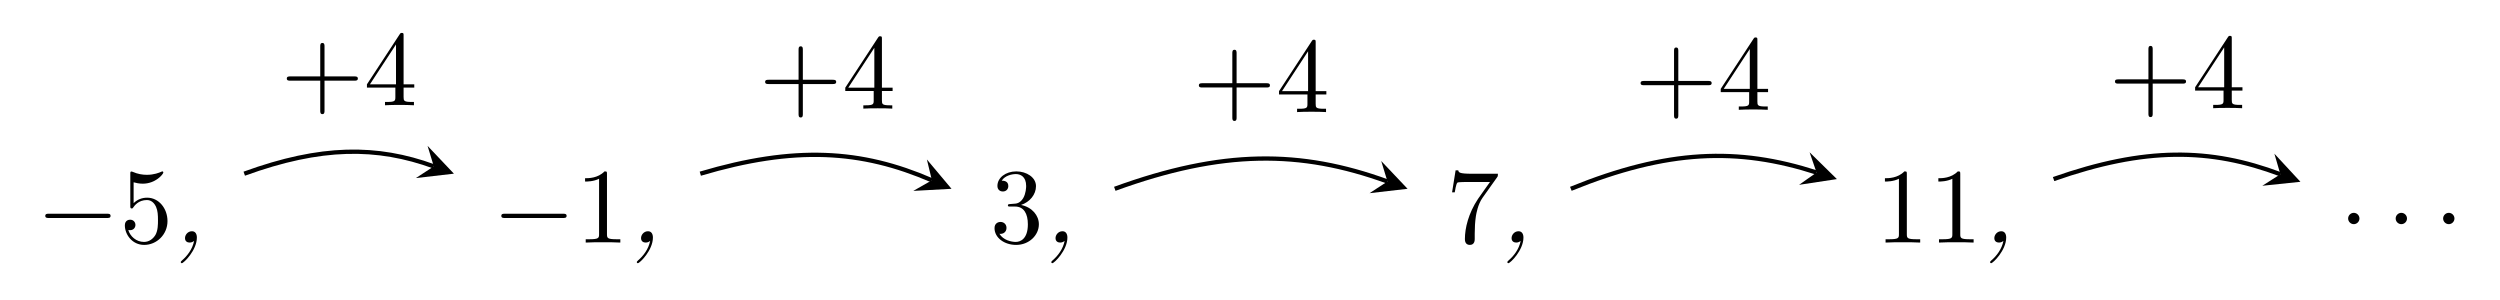 <?xml version="1.0" encoding="UTF-8" standalone="no"?>
<!DOCTYPE svg PUBLIC "-//W3C//DTD SVG 1.1//EN" "http://www.w3.org/Graphics/SVG/1.1/DTD/svg11.dtd">
<svg xmlns="http://www.w3.org/2000/svg" xmlns:xlink="http://www.w3.org/1999/xlink" version="1.1" width="233.091pt" height="27.947pt" viewBox="0 0 233.091 27.947">
<symbol id="font_0_1">
<path d="M .576 0 C .593 0 .611 0 .611 .02 C .611 .04 .593 .04 .576 .04 L .035 .04 C .018 .04 0 .04 0 .02 C 0 0 .018 0 .035 0 L .576 0 Z "/>
</symbol>
<use xlink:href="#font_0_1" transform="matrix(9.963,0,0,-9.963,4.221,20.325)"/>
<symbol id="font_1_5">
<path d="M .399 .223 C .399 .342 .317 .442 .209 .442 C .161 .442 .118 .426 .082 .391 L .082 .586 C .102 .58 .135 .573 .167 .573 C .29 .573 .36 .664 .36 .677 C .36 .683 .357 .688 .35 .688 C .349 .688 .347 .688 .342 .685 C .322 .676 .273 .656 .206 .656 C .166 .656 .12 .663 .073 .684 C .065 .687 .063 .687 .061 .687 C .051 .687 .051 .679 .051 .663 L .051 .367 C .051 .349 .051 .341 .065 .341 C .072 .341 .074 .344 .078 .35 C .089 .366 .126 .42 .207 .42 C .259 .42 .284 .374 .292 .356 C .308 .319 .31 .28 .31 .23 C .31 .195 .31 .135 .286 .093 C .262 .054 .225 .028 .179 .028 C .106 .028 .049 .081 .032 .14 C .035 .139 .038 .138 .049 .138 C .082 .138 .099 .163 .099 .187 C .099 .211 .082 .236 .049 .236 C .035 .236 0 .229 0 .183 C 0 .097 .069 0 .181 0 C .297 0 .399 .096 .399 .223 Z "/>
</symbol>
<use xlink:href="#font_1_5" transform="matrix(9.963,0,0,-9.963,11.641,22.835)"/>
<symbol id="font_2_1">
<path d="M .125 .208 C .11 .131 .06 .067 .013 .027 C .001 .015 0 .014 0 .01 C 0 .007 .003 0 .01 0 C .028 0 .151 .121 .151 .24 C .151 .273 .137 .299 .105 .299 C .065 .299 .04 .264 .04 .235 C .04 .203 .063 .193 .084 .193 C .104 .193 .12 .204 .125 .208 Z "/>
</symbol>
<use xlink:href="#font_2_1" transform="matrix(9.963,0,0,-9.963,16.851,24.539)"/>
<use xlink:href="#font_0_1" transform="matrix(9.963,0,0,-9.963,46.741,20.325)"/>
<symbol id="font_1_2">
<path d="M .205 .64 C .205 .664 .205 .666 .182 .666 C .12 .602 .032 .602 0 .602 L 0 .571 C .02 .571 .079 .571 .131 .597 L .131 .079 C .131 .043 .128 .031 .038 .031 L .006 .031 L .006 0 C .041 .003 .128 .003 .168 .003 C .208 .003 .295 .003 .33 0 L .33 .031 L .298 .031 C .208 .031 .205 .042 .205 .079 L .205 .64 Z "/>
</symbol>
<use xlink:href="#font_1_2" transform="matrix(9.963,0,0,-9.963,54.55,22.616)"/>
<use xlink:href="#font_2_1" transform="matrix(9.963,0,0,-9.963,59.371,24.539)"/>
<symbol id="font_1_3">
<path d="M .248 .374 C .33 .401 .388 .471 .388 .55 C .388 .632 .3 .688 .204 .688 C .103 .688 .027 .628 .027 .552 C .027 .519 .049 .5 .078 .5 C .109 .5 .129 .522 .129 .551 C .129 .601 .082 .601 .067 .601 C .098 .65 .164 .663 .2 .663 C .241 .663 .296 .641 .296 .551 C .296 .539 .294 .481 .268 .437 C .238 .389 .204 .386 .179 .385 C .171 .384 .147 .382 .14 .382 C .132 .381 .125 .38 .125 .37 C .125 .359 .132 .359 .149 .359 L .193 .359 C .275 .359 .312 .291 .312 .193 C .312 .057 .243 .028 .199 .028 C .156 .028 .081 .045 .046 .104 C .081 .099 .112 .121 .112 .159 C .112 .195 .085 .215 .056 .215 C .032 .215 0 .201 0 .157 C 0 .066 .093 0 .202 0 C .324 0 .415 .091 .415 .193 C .415 .275 .352 .353 .248 .374 Z "/>
</symbol>
<use xlink:href="#font_1_3" transform="matrix(9.963,0,0,-9.963,92.726,22.835)"/>
<use xlink:href="#font_2_1" transform="matrix(9.963,0,0,-9.963,98.016,24.539)"/>
<symbol id="font_1_6">
<path d="M .42 .631 C .429 .643 .429 .645 .429 .666 L .186 .666 C .064 .666 .062 .679 .058 .698 L .033 .698 L 0 .492 L .025 .492 C .028 .508 .037 .571 .05 .583 C .057 .589 .135 .589 .148 .589 L .355 .589 C .344 .573 .265 .464 .243 .431 C .153 .296 .12 .157 .12 .055 C .12 .045 .12 0 .166 0 C .212 0 .212 .045 .212 .055 L .212 .106 C .212 .161 .215 .216 .223 .27 C .227 .293 .241 .379 .285 .441 L .42 .631 Z "/>
</symbol>
<use xlink:href="#font_1_6" transform="matrix(9.963,0,0,-9.963,135.386,22.835)"/>
<use xlink:href="#font_2_1" transform="matrix(9.963,0,0,-9.963,140.536,24.539)"/>
<use xlink:href="#font_1_2" transform="matrix(9.963,0,0,-9.963,175.744,22.616)"/>
<use xlink:href="#font_1_2" transform="matrix(9.963,0,0,-9.963,180.725,22.616)"/>
<use xlink:href="#font_2_1" transform="matrix(9.963,0,0,-9.963,185.546,24.539)"/>
<symbol id="font_3_1">
<path d="M .106 .053 C .106 .082 .082 .106 .053 .106 C .024 .106 0 .082 0 .053 C 0 .024 .024 0 .053 0 C .082 0 .106 .024 .106 .053 Z "/>
</symbol>
<use xlink:href="#font_3_1" transform="matrix(9.963,0,0,-9.963,218.931,20.9)"/>
<use xlink:href="#font_3_1" transform="matrix(9.963,0,0,-9.963,223.364,20.9)"/>
<use xlink:href="#font_3_1" transform="matrix(9.963,0,0,-9.963,227.788,20.9)"/>
<path transform="matrix(1,0,0,-1,11.287,20.374)" stroke-width=".399" stroke-linecap="butt" stroke-miterlimit="10" stroke-linejoin="miter" fill="none" stroke="#000000" d="M 11.486 4.18 C 18.65 6.788 23.871 6.788 29.159 4.863 "/>
<path transform="matrix(.941,.342,.342,-.941,40.446,15.511)" d="M 1.993 0 L -1.196 1.594 L 0 0 L -1.196 -1.594 "/>
<symbol id="font_1_1">
<path d="M .353 .313 L .632 .313 C .646 .313 .665 .313 .665 .333 C .665 .353 .646 .353 .632 .353 L .353 .353 L .353 .633 C .353 .647 .353 .666 .333 .666 C .313 .666 .313 .647 .313 .633 L .313 .353 L .033 .353 C .019 .353 0 .353 0 .333 C 0 .313 .019 .313 .033 .313 L .313 .313 L .313 .033 C .313 .019 .313 0 .333 0 C .353 0 .353 .019 .353 .033 L .353 .313 Z "/>
</symbol>
<symbol id="font_1_4">
<path d="M .266 .165 L .266 .078 C .266 .042 .264 .031 .19 .031 L .169 .031 L .169 0 C .21 .003 .262 .003 .304 .003 C .346 .003 .399 .003 .44 0 L .44 .031 L .419 .031 C .345 .031 .343 .042 .343 .078 L .343 .165 L .443 .165 L .443 .196 L .343 .196 L .343 .651 C .343 .671 .343 .677 .327 .677 C .318 .677 .315 .677 .307 .665 L 0 .196 L 0 .165 L .266 .165 M .272 .196 L .028 .196 L .272 .569 L .272 .196 Z "/>
</symbol>
<use xlink:href="#font_1_1" transform="matrix(9.963,0,0,-9.963,26.74,10.641)"/>
<use xlink:href="#font_1_4" transform="matrix(9.963,0,0,-9.963,34.212,9.814)"/>
<path transform="matrix(1,0,0,-1,11.287,20.374)" stroke-width=".399" stroke-linecap="butt" stroke-miterlimit="10" stroke-linejoin="miter" fill="none" stroke="#000000" d="M 54.007 4.18 C 62.796 6.794 69.016 6.418 75.598 3.564 "/>
<path transform="matrix(.919,.398,.398,-.919,86.885,16.81)" d="M 1.993 0 L -1.196 1.594 L 0 0 L -1.196 -1.594 "/>
<use xlink:href="#font_1_1" transform="matrix(9.963,0,0,-9.963,71.338,10.954)"/>
<use xlink:href="#font_1_4" transform="matrix(9.963,0,0,-9.963,78.81,10.127)"/>
<path transform="matrix(1,0,0,-1,11.287,20.374)" stroke-width=".399" stroke-linecap="butt" stroke-miterlimit="10" stroke-linejoin="miter" fill="none" stroke="#000000" d="M 92.652 2.77 C 102.655 6.411 109.946 6.411 118.074 3.453 "/>
<path transform="matrix(.941,.342,.342,-.941,129.361,16.921)" d="M 1.993 0 L -1.196 1.594 L 0 0 L -1.196 -1.594 "/>
<use xlink:href="#font_1_1" transform="matrix(9.963,0,0,-9.963,111.779,11.276)"/>
<use xlink:href="#font_1_4" transform="matrix(9.963,0,0,-9.963,119.251,10.449)"/>
<path transform="matrix(1,0,0,-1,11.287,20.374)" stroke-width=".399" stroke-linecap="butt" stroke-miterlimit="10" stroke-linejoin="miter" fill="none" stroke="#000000" d="M 135.173 2.77 C 144.173 6.423 150.735 6.664 158.081 4.29 "/>
<path transform="matrix(.952,.308,.308,-.952,169.368,16.084)" d="M 1.993 0 L -1.196 1.594 L 0 0 L -1.196 -1.594 "/>
<use xlink:href="#font_1_1" transform="matrix(9.963,0,0,-9.963,152.963,11.064)"/>
<use xlink:href="#font_1_4" transform="matrix(9.963,0,0,-9.963,160.435,10.237)"/>
<path transform="matrix(1,0,0,-1,11.287,20.374)" stroke-width=".399" stroke-linecap="butt" stroke-miterlimit="10" stroke-linejoin="miter" fill="none" stroke="#000000" d="M 180.183 3.677 C 188.683 6.665 194.764 6.597 201.327 4.127 "/>
<path transform="matrix(.938,.353,.353,-.938,212.614,16.247)" d="M 1.993 0 L -1.196 1.594 L 0 0 L -1.196 -1.594 "/>
<use xlink:href="#font_1_1" transform="matrix(9.963,0,0,-9.963,197.193,10.916)"/>
<use xlink:href="#font_1_4" transform="matrix(9.963,0,0,-9.963,204.665,10.089)"/>
</svg>
